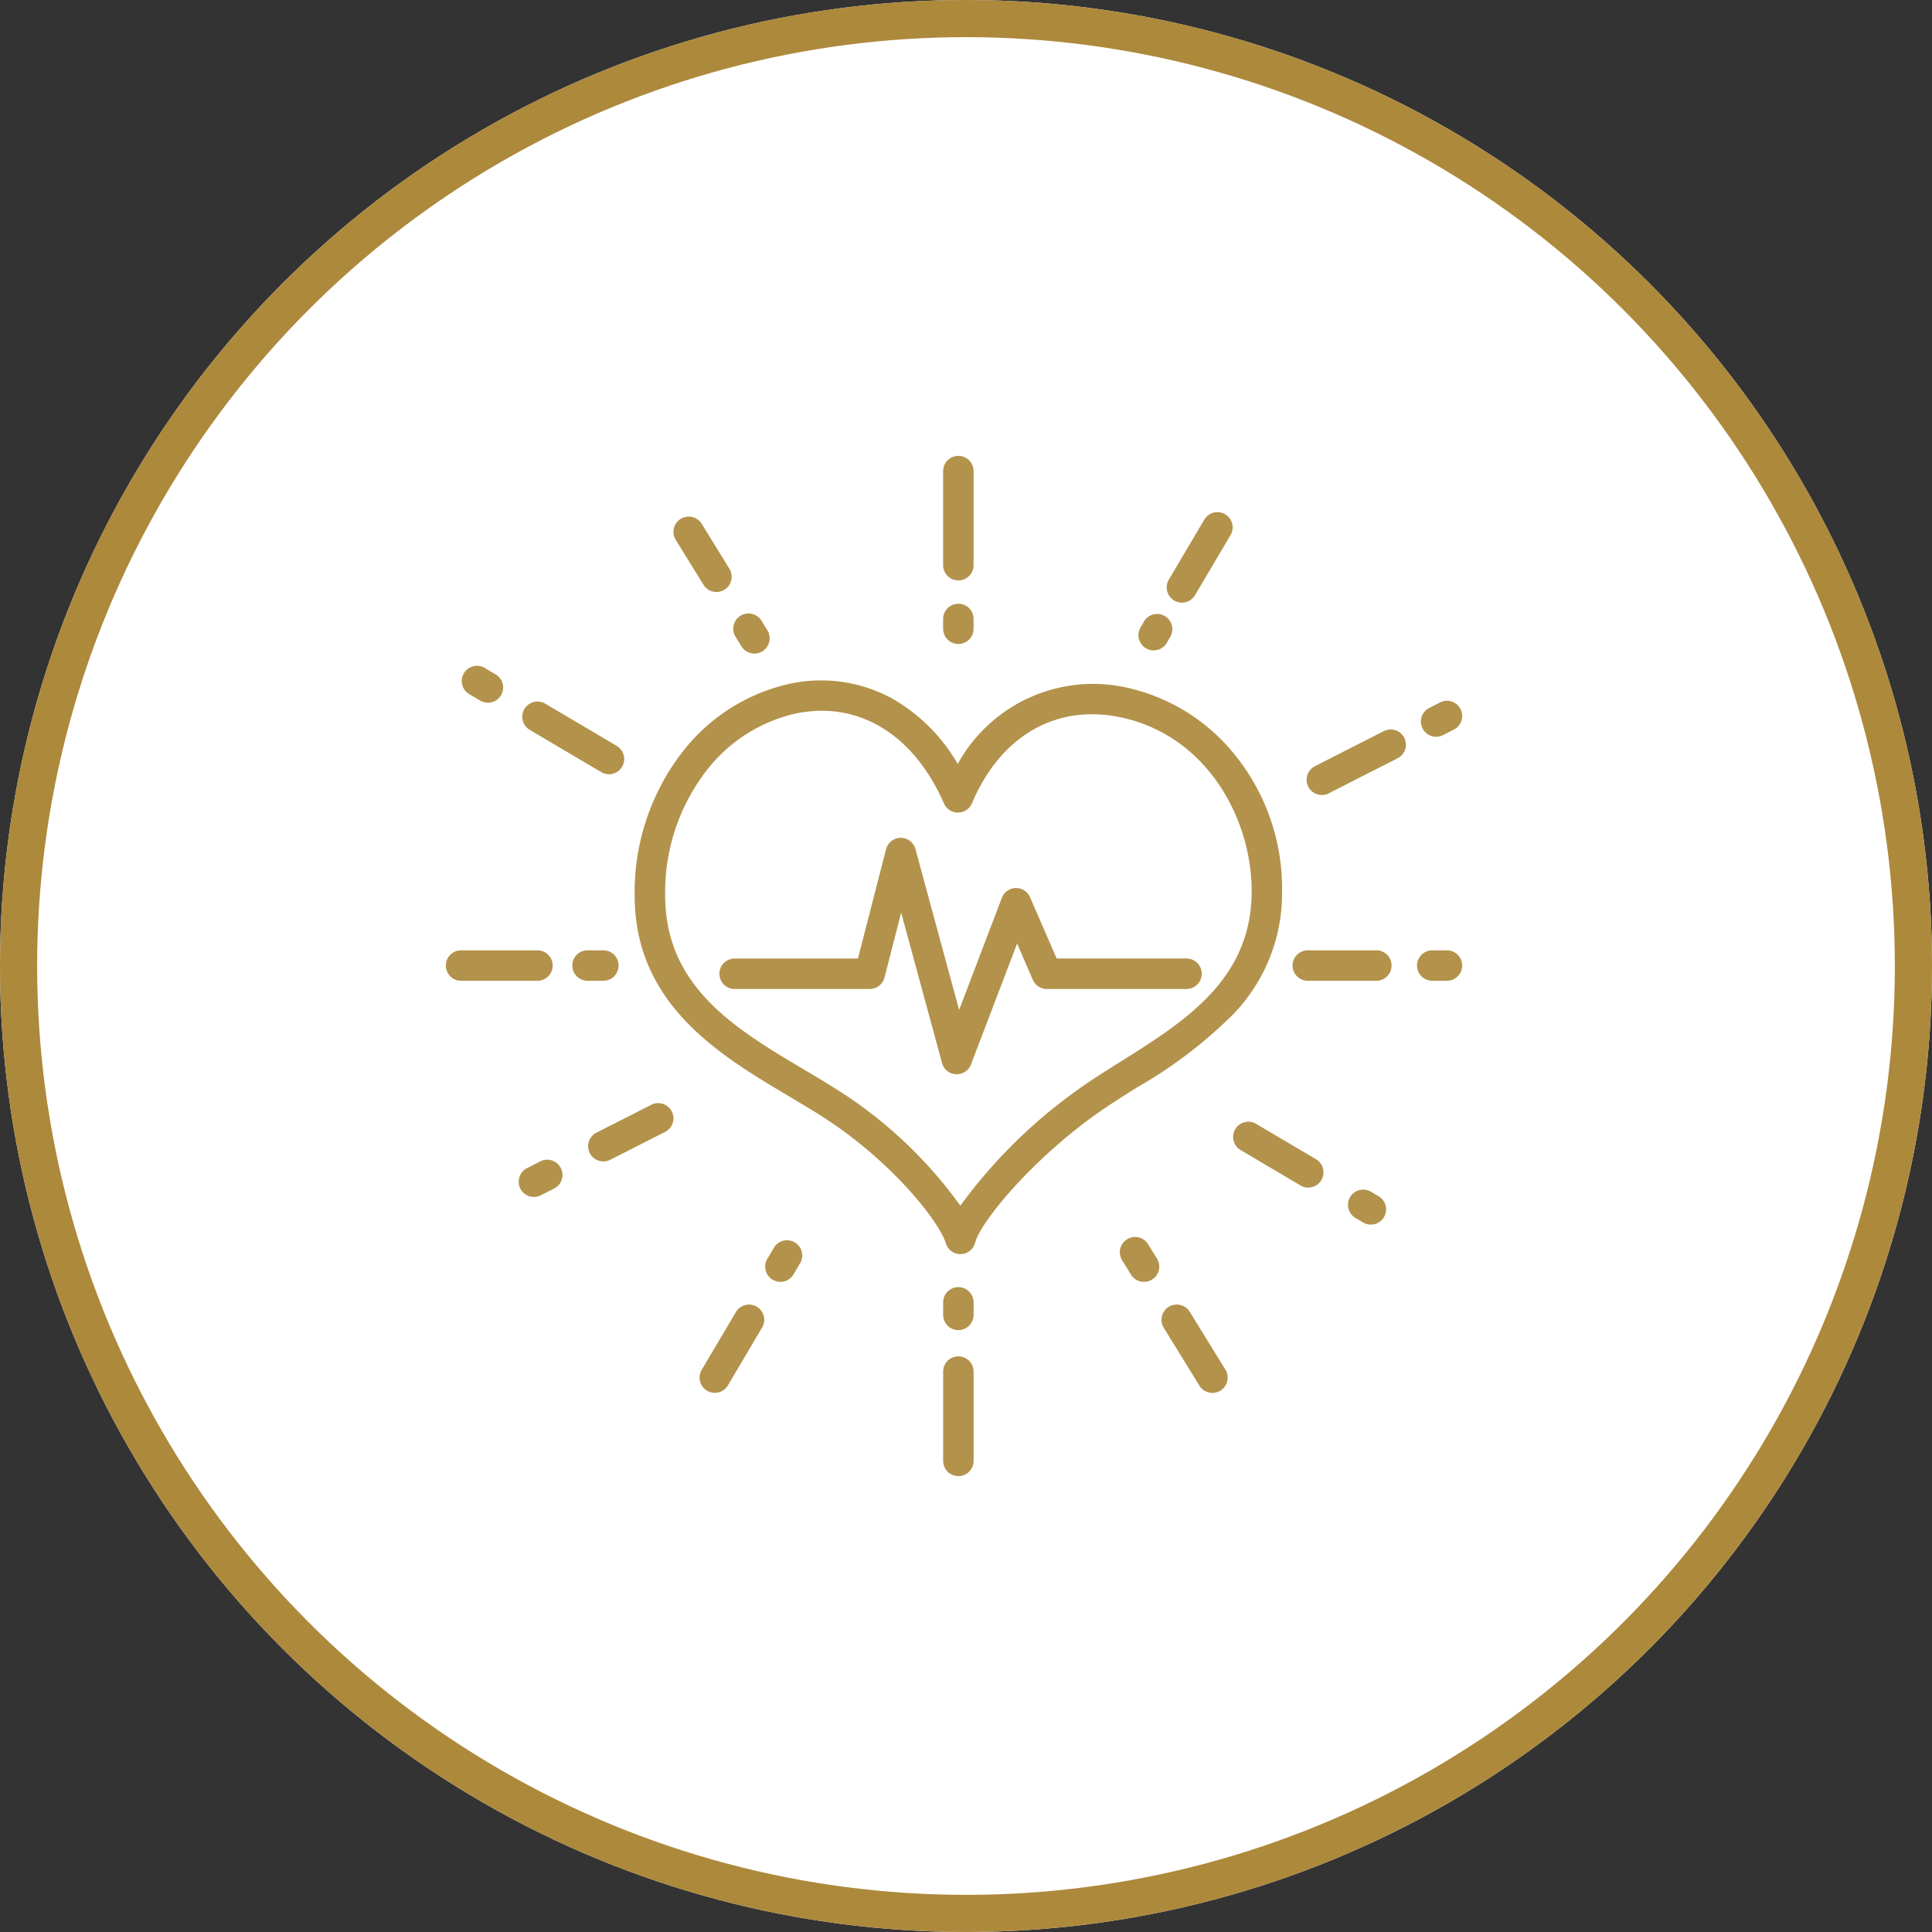 <svg xmlns="http://www.w3.org/2000/svg" width="104" height="104" viewBox="0 0 104 104"><rect x="0" y="0" width="104" height="104" fill="#333333" stroke="none"/><g id="Cardiologia" transform="translate(-2194 -3768)"><g id="Elipse_11" data-name="Elipse 11" transform="translate(2194 3768)" fill="#fff" stroke="#ad893c" stroke-width="2"><circle cx="52" cy="52" r="52" stroke="none"></circle><circle cx="52" cy="52" r="51" fill="none"></circle></g><g id="Grupo_90" data-name="Grupo 90" transform="translate(-3374.133 988.16)"><path id="Caminho_105" data-name="Caminho 105" d="M5660.527,2865.311a9.373,9.373,0,0,0,2.607-6.6,11.45,11.45,0,0,0-2.556-7.362,10.322,10.322,0,0,0-5.878-3.615,8.316,8.316,0,0,0-9.025,4.126,9.483,9.483,0,0,0-3.544-3.529,7.987,7.987,0,0,0-5.524-.783,10.051,10.051,0,0,0-5.823,3.761,12.321,12.321,0,0,0-2.5,7.637c0,5.87,4.6,8.6,8.3,10.8.654.388,1.273.755,1.85,1.127,3.765,2.427,6.258,5.66,6.6,6.788a.818.818,0,0,0,.785.584h.018a.821.821,0,0,0,.777-.619c.278-1.1,3.016-4.424,6.51-6.912.68-.484,1.424-.952,2.213-1.448A24.586,24.586,0,0,0,5660.527,2865.311Zm-8.354,4.059a27.712,27.712,0,0,0-6.358,6.268,23.806,23.806,0,0,0-6.489-6.153c-.6-.388-1.233-.763-1.9-1.159-3.687-2.187-7.5-4.45-7.5-9.386a10.7,10.7,0,0,1,2.156-6.633,8.412,8.412,0,0,1,4.862-3.16,6.932,6.932,0,0,1,1.415-.149c2.779,0,5.174,1.786,6.573,4.986a.821.821,0,0,0,1.509-.008c1.522-3.6,4.49-5.338,7.937-4.64,4.674.947,7.12,5.431,7.12,9.371,0,4.744-3.574,6.99-7.03,9.163C5653.655,2868.377,5652.891,2868.858,5652.173,2869.369Z" transform="translate(-25.987 -30.896)" fill="#b3924b"></path><path id="Caminho_106" data-name="Caminho 106" d="M5669.638,2883.993h-6.984l-1.433-3.3a.819.819,0,0,0-1.517.034l-2.3,6.036-2.35-8.659a.819.819,0,0,0-1.584.01l-1.513,5.882h-6.637a.819.819,0,1,0,0,1.639h7.271a.82.82,0,0,0,.794-.615l.9-3.495,2.2,8.1a.819.819,0,0,0,.75.6h.041a.819.819,0,0,0,.765-.527l2.484-6.508.846,1.951a.819.819,0,0,0,.752.493h7.522a.819.819,0,1,0,0-1.639Z" transform="translate(-37.641 -52.557)" fill="#b3924b"></path><path id="Caminho_107" data-name="Caminho 107" d="M5688.16,2811.083a.819.819,0,0,0,.819-.819V2805.2a.819.819,0,1,0-1.639,0v5.064A.819.819,0,0,0,5688.16,2811.083Z" transform="translate(-68.438)" fill="#b3924b"></path><path id="Caminho_108" data-name="Caminho 108" d="M5688.16,2834.854a.819.819,0,0,0,.819-.82v-.526a.819.819,0,0,0-1.639,0v.526A.819.819,0,0,0,5688.16,2834.854Z" transform="translate(-68.438 -20.349)" fill="#b3924b"></path><path id="Caminho_109" data-name="Caminho 109" d="M5688.16,2963.521a.819.819,0,0,0-.819.819v.674a.819.819,0,0,0,1.639,0v-.674A.819.819,0,0,0,5688.16,2963.521Z" transform="translate(-68.438 -114.394)" fill="#b3924b"></path><path id="Caminho_110" data-name="Caminho 110" d="M5688.16,2976.777a.819.819,0,0,0-.819.819v4.807a.819.819,0,1,0,1.639,0V2977.6A.819.819,0,0,0,5688.16,2976.777Z" transform="translate(-68.438 -123.923)" fill="#b3924b"></path><path id="Caminho_111" data-name="Caminho 111" d="M5597.885,2899.859a.819.819,0,0,0-.819-.819h-4.114a.819.819,0,0,0,0,1.639h4.114A.819.819,0,0,0,5597.885,2899.859Z" transform="translate(0 -68.044)" fill="#b3924b"></path><path id="Caminho_112" data-name="Caminho 112" d="M5618.835,2899.859a.819.819,0,0,0-.819-.819h-.853a.819.819,0,1,0,0,1.639h.853A.819.819,0,0,0,5618.835,2899.859Z" transform="translate(-17.403 -68.044)" fill="#b3924b"></path><path id="Caminho_113" data-name="Caminho 113" d="M5758.742,2899.04h-3.69a.819.819,0,0,0,0,1.639h3.69a.819.819,0,0,0,0-1.639Z" transform="translate(-116.52 -68.044)" fill="#b3924b"></path><path id="Caminho_114" data-name="Caminho 114" d="M5779.674,2899.04h-.792a.819.819,0,0,0,0,1.639h.792a.819.819,0,1,0,0-1.639Z" transform="translate(-133.65 -68.044)" fill="#b3924b"></path><path id="Caminho_115" data-name="Caminho 115" d="M5637.332,2819.678a.819.819,0,1,0,1.395-.86l-1.49-2.418a.82.82,0,0,0-1.4.861Z" transform="translate(-31.33 -8.361)" fill="#b3924b"></path><path id="Caminho_116" data-name="Caminho 116" d="M5647.593,2836.322a.82.82,0,0,0,1.4-.86l-.317-.514a.82.82,0,0,0-1.4.86Z" transform="translate(-39.551 -21.693)" fill="#b3924b"></path><path id="Caminho_117" data-name="Caminho 117" d="M5722.7,2954.316a.819.819,0,1,0-1.4.86l.477.774a.819.819,0,1,0,1.4-.86Z" transform="translate(-92.763 -107.497)" fill="#b3924b"></path><path id="Caminho_118" data-name="Caminho 118" d="M5730.673,2967.251a.819.819,0,0,0-1.4.86l1.919,3.113a.819.819,0,0,0,1.4-.86Z" transform="translate(-98.495 -116.795)" fill="#b3924b"></path><path id="Caminho_119" data-name="Caminho 119" d="M5607.292,2939.2l-.7.356a.82.82,0,1,0,.744,1.461l.7-.356a.819.819,0,0,0-.744-1.46Z" transform="translate(-10.072 -96.844)" fill="#b3924b"></path><path id="Caminho_120" data-name="Caminho 120" d="M5622.776,2928.381l-2.953,1.5a.819.819,0,1,0,.744,1.46l2.952-1.5a.819.819,0,1,0-.743-1.461Z" transform="translate(-19.583 -89.07)" fill="#b3924b"></path><path id="Caminho_121" data-name="Caminho 121" d="M5761.122,2856.844l-3.691,1.879a.82.82,0,1,0,.744,1.461l3.69-1.879a.819.819,0,1,0-.743-1.46Z" transform="translate(-118.498 -37.648)" fill="#b3924b"></path><path id="Caminho_122" data-name="Caminho 122" d="M5779.618,2853.209a.815.815,0,0,0,.371-.09l.585-.3a.819.819,0,1,0-.743-1.461l-.586.3a.82.82,0,0,0,.373,1.55Z" transform="translate(-134.179 -33.707)" fill="#b3924b"></path><path id="Caminho_123" data-name="Caminho 123" d="M5595.584,2846.093l.589.348a.819.819,0,1,0,.833-1.411l-.589-.348a.819.819,0,0,0-.833,1.411Z" transform="translate(-2.192 -28.888)" fill="#b3924b"></path><path id="Caminho_124" data-name="Caminho 124" d="M5607.166,2852.938l3.848,2.274a.819.819,0,1,0,.834-1.411l-3.847-2.274a.819.819,0,1,0-.834,1.411Z" transform="translate(-10.517 -33.809)" fill="#b3924b"></path><path id="Caminho_125" data-name="Caminho 125" d="M5747.312,2933.87l-3.225-1.906a.819.819,0,1,0-.834,1.411l3.226,1.907a.819.819,0,0,0,.833-1.411Z" transform="translate(-108.339 -91.628)" fill="#b3924b"></path><path id="Caminho_126" data-name="Caminho 126" d="M5766.493,2945.207l-.413-.244a.819.819,0,0,0-.834,1.411l.413.244a.819.819,0,0,0,.834-1.411Z" transform="translate(-124.148 -100.972)" fill="#b3924b"></path><path id="Caminho_127" data-name="Caminho 127" d="M5643.787,2966.976a.819.819,0,0,0-1.122.288l-1.84,3.112a.819.819,0,1,0,1.411.834l1.84-3.112A.819.819,0,0,0,5643.787,2966.976Z" transform="translate(-34.919 -116.796)" fill="#b3924b"></path><path id="Caminho_128" data-name="Caminho 128" d="M5654.863,2954.663a.82.82,0,0,0-1.123.288l-.354.6a.819.819,0,1,0,1.411.834l.354-.6A.82.82,0,0,0,5654.863,2954.663Z" transform="translate(-43.948 -107.945)" fill="#b3924b"></path><path id="Caminho_129" data-name="Caminho 129" d="M5725.129,2836.429a.82.82,0,0,0,1.123-.288l.2-.345a.82.82,0,0,0-1.411-.834l-.2.345A.82.82,0,0,0,5725.129,2836.429Z" transform="translate(-95.312 -21.693)" fill="#b3924b"></path><path id="Caminho_130" data-name="Caminho 130" d="M5730.538,2819.9a.818.818,0,0,0,1.122-.288l1.911-3.232a.819.819,0,1,0-1.411-.834l-1.911,3.232A.819.819,0,0,0,5730.538,2819.9Z" transform="translate(-99.199 -7.734)" fill="#b3924b"></path></g></g></svg>